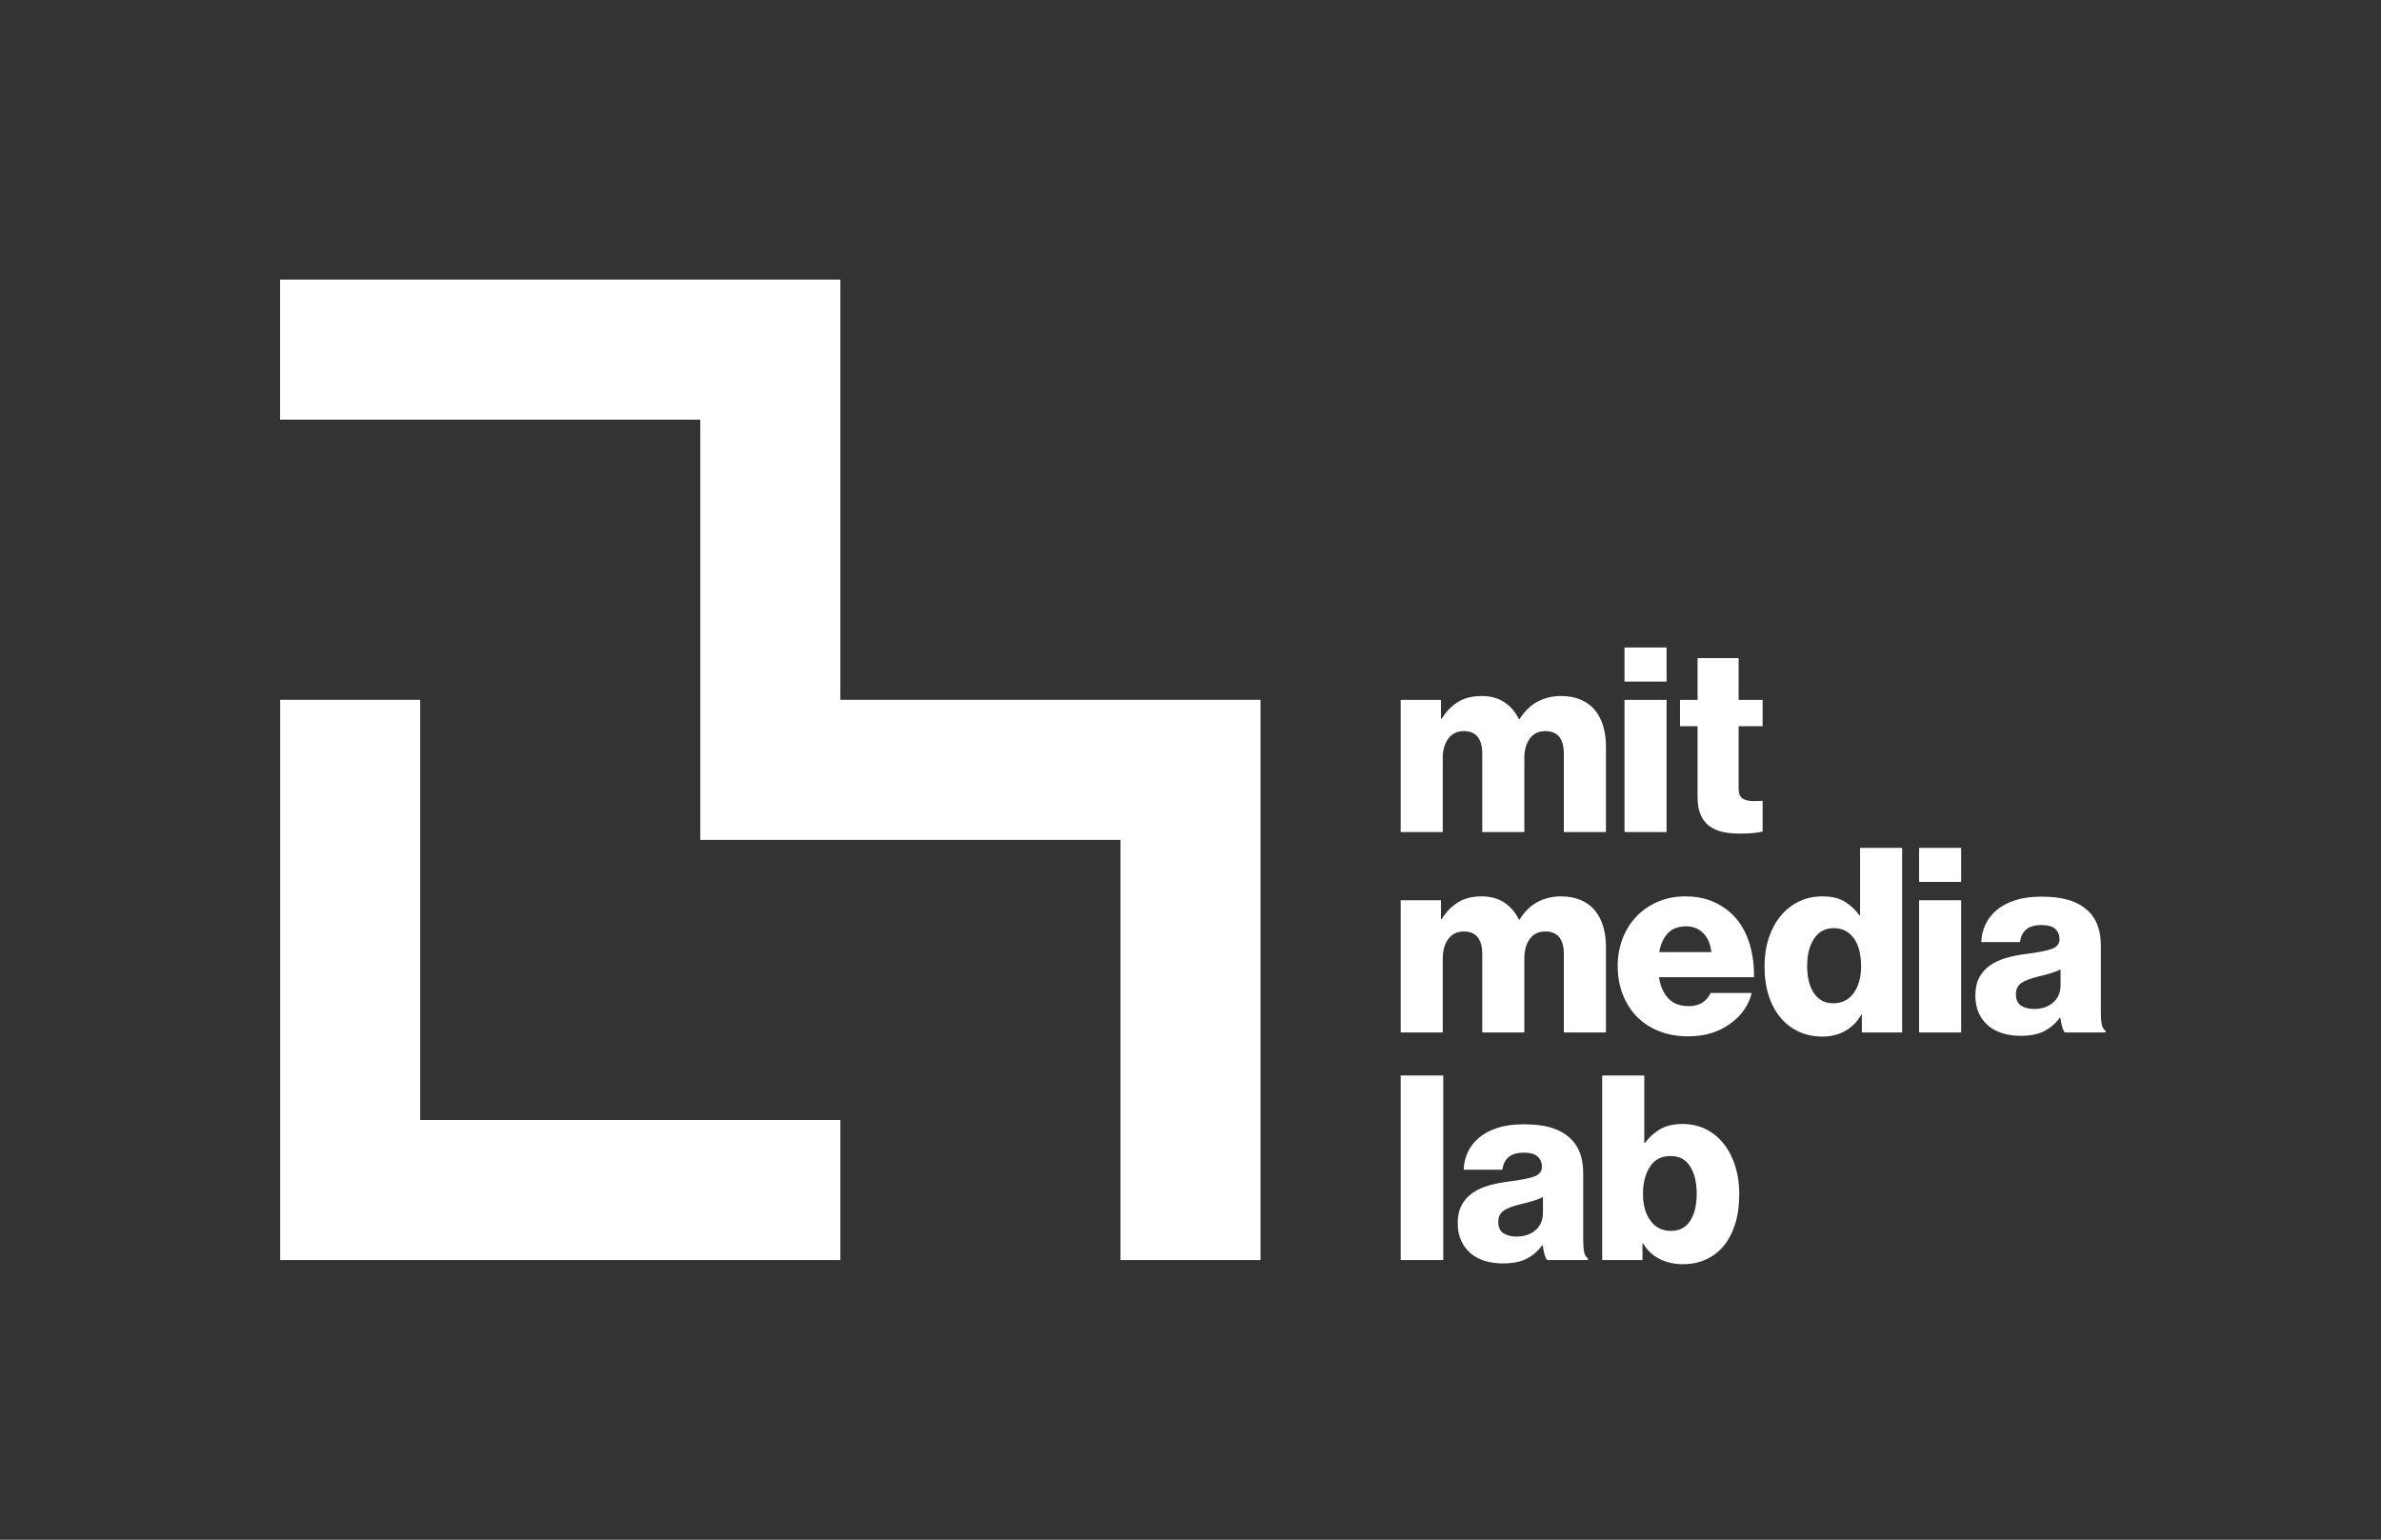 <?xml version="1.0" encoding="UTF-8" standalone="no"?>
<!-- Created with Inkscape (http://www.inkscape.org/) -->

<svg
   xmlns:dc="http://purl.org/dc/elements/1.1/"
   xmlns:cc="http://creativecommons.org/ns#"
   xmlns:rdf="http://www.w3.org/1999/02/22-rdf-syntax-ns#"
   xmlns:svg="http://www.w3.org/2000/svg"
   xmlns="http://www.w3.org/2000/svg"
   xmlns:sodipodi="http://sodipodi.sourceforge.net/DTD/sodipodi-0.dtd"
   xmlns:inkscape="http://www.inkscape.org/namespaces/inkscape"
   id="svg3382"
   version="1.1"
   inkscape:version="0.91 r13725"
   xml:space="preserve"
   width="604"
   height="390.6"
   viewBox="0 0 604 390.6"
   sodipodi:docname="logo_ml.svg"><rect x="0" y="0" width="604" height="390.6" fill="#333333" stroke="none"/><defs
     id="defs3386" /><sodipodi:namedview
     pagecolor="#ffffff"
     bordercolor="#666666"
     borderopacity="1"
     objecttolerance="10"
     gridtolerance="10"
     guidetolerance="10"
     inkscape:pageopacity="0"
     inkscape:pageshadow="2"
     inkscape:window-width="1219"
     inkscape:window-height="1208"
     id="namedview3384"
     showgrid="false"
     inkscape:zoom="1.2083973"
     inkscape:cx="259.30571"
     inkscape:cy="205.0878"
     inkscape:window-x="0"
     inkscape:window-y="31"
     inkscape:window-maximized="0"
     inkscape:current-layer="g3392" /><g
     id="g3390"
     inkscape:groupmode="layer"
     inkscape:label="ink_ext_XXXXXX"
     transform="matrix(1.25,0,0,-1.25,0,390.6)"><g
       id="g3392"
       transform="scale(0.1,0.1)"><path
         d="m 3349.46,647.488 c -10.15,13.801 -15.2,31.844 -15.2,54.231 0,21.972 4.62,40.32 13.9,54.972 9.21,14.7 23.29,22.039 42.18,22.039 17.49,0 30.61,-7.058 39.54,-21 8.9,-13.968 13.39,-32.449 13.39,-55.519 0,-23.379 -4.49,-41.82 -13.39,-55.301 -8.93,-13.441 -21.73,-20.16 -38.51,-20.16 -17.82,0 -31.79,6.879 -41.91,20.738 z m 112.91,-78.617 c 14.17,6.449 26.2,15.84 36.14,28.039 9.95,12.199 17.62,27.141 23.07,44.82 5.42,17.602 8.09,37.602 8.09,59.989 0,20.222 -2.67,38.98 -8.09,56.332 -5.45,17.238 -13.12,32.281 -23.07,44.988 -9.94,12.731 -21.97,22.723 -36.14,29.883 -14.17,7.168 -29.96,10.789 -47.44,10.789 -18.48,0 -33.73,-3.512 -45.77,-10.5 -12.12,-7.02 -22.32,-16.223 -30.72,-27.801 l -1.56,0 0,136.77 -85.39,0 0,-374.61 81.72,0 0,34.059 1.05,0 c 8.39,-13.949 19.54,-24.539 33.55,-31.707 13.97,-7.16 29.87,-10.75 47.68,-10.75 17.11,0 32.71,3.269 46.88,9.699 z m -411.26,53.18 c -7.01,4.539 -10.52,12.211 -10.52,23.078 0,10.152 3.67,17.691 11.01,22.793 7.31,5 19.21,9.519 35.62,13.316 8.69,2.102 16.87,4.262 24.38,6.563 7.52,2.258 14.05,4.801 19.66,7.578 l 0,-31.93 c 0,-14.679 -5.01,-26.379 -14.94,-35.109 -9.99,-8.738 -23,-13.11 -39.03,-13.11 -10.49,0 -19.24,2.27 -26.18,6.821 z m 47.9,-51.313 c 12.42,6.594 22.59,15.492 30.63,26.711 l 1.09,0 c 1.02,-7 2.26,-12.98 3.64,-18.117 1.4,-5.043 3.15,-8.98 5.26,-11.762 l 82.77,0 0,3.649 c -3.86,2.48 -6.42,6.711 -7.59,12.84 -1.23,6.121 -1.83,14.57 -1.83,25.421 l 0,135.122 c 0,16.757 -2.8,31.617 -8.42,44.57 -5.56,12.918 -14.14,23.598 -25.66,32.008 -9.77,7.3 -21.65,12.75 -35.6,16.449 -13.97,3.621 -31.06,5.512 -51.35,5.512 -20.25,0 -37.92,-2.43 -52.93,-7.371 -15,-4.829 -27.52,-11.469 -37.46,-19.891 -9.95,-8.34 -17.54,-18.141 -22.82,-29.309 -5.21,-11.23 -8,-23.07 -8.32,-35.648 l 78.59,0 c 1.4,11.219 5.56,19.777 12.54,25.668 6.99,5.93 17.28,8.922 30.93,8.922 12.9,0 22.27,-2.614 27.99,-7.852 5.78,-5.25 8.71,-12.191 8.71,-20.969 0,-9.101 -5.12,-15.562 -15.24,-19.371 -10.12,-3.84 -27.77,-7.308 -52.92,-10.5 -13.95,-1.699 -27.12,-4.332 -39.54,-7.851 -12.39,-3.489 -23.29,-8.481 -32.73,-14.918 -9.42,-6.461 -16.9,-14.66 -22.29,-24.66 -5.41,-9.95 -8.15,-22.282 -8.15,-36.903 0,-13.277 2.26,-24.988 6.85,-35.09 4.56,-10.109 10.8,-18.726 18.86,-25.687 8.05,-6.992 17.71,-12.223 29.04,-15.762 11.39,-3.449 23.7,-5.211 36.94,-5.211 20.33,0 36.6,3.321 49.01,10 z m -256.45,-3.168 86.41,0 0,374.61 -86.41,0 0,-374.61 z m 1258.99,516.46 c -7.06,4.53 -10.46,12.23 -10.46,23.07 0,10.07 3.62,17.67 11.03,22.75 7.29,5.04 19.12,9.47 35.58,13.42 8.72,2.02 16.87,4.21 24.34,6.47 7.53,2.3 14.01,4.82 19.67,7.61 l 0,-31.95 c 0,-14.68 -5.03,-26.4 -14.98,-35.12 -9.9,-8.7 -22.97,-13.11 -38.95,-13.11 -10.57,0 -19.25,2.27 -26.23,6.86 z m 47.92,-51.42 c 12.4,6.69 22.63,15.58 30.63,26.8 l 1.1,0 c 1.05,-7.05 2.24,-13.06 3.65,-18.14 1.34,-5.01 3.2,-8.95 5.2,-11.79 l 82.8,0 0,3.67 c -3.86,2.45 -6.38,6.78 -7.58,12.88 -1.24,6.09 -1.84,14.57 -1.84,25.41 l 0,135.14 c 0,16.76 -2.8,31.6 -8.42,44.55 -5.58,12.9 -14.06,23.58 -25.64,31.93 -9.72,7.36 -21.73,12.81 -35.64,16.54 -14.01,3.65 -31.1,5.5 -51.3,5.5 -20.25,0 -37.92,-2.46 -52.91,-7.36 -15.08,-4.85 -27.54,-11.48 -37.5,-19.88 -9.94,-8.35 -17.52,-18.24 -22.79,-29.38 -5.23,-11.17 -8,-23.04 -8.39,-35.62 l 78.57,0 c 1.4,11.23 5.6,19.73 12.6,25.7 6.96,5.91 17.29,8.91 30.91,8.91 12.94,0 22.25,-2.63 28.05,-7.88 5.71,-5.19 8.61,-12.23 8.61,-20.98 0,-9.04 -5.01,-15.54 -15.17,-19.34 -10.12,-3.84 -27.82,-7.38 -52.89,-10.46 -13.98,-1.8 -27.21,-4.39 -39.61,-7.91 -12.42,-3.47 -23.32,-8.44 -32.74,-14.93 -9.45,-6.43 -16.81,-14.65 -22.29,-24.57 -5.4,-9.98 -8.08,-22.29 -8.08,-36.95 0,-13.3 2.24,-25.01 6.78,-35.13 4.56,-10.13 10.85,-18.73 18.92,-25.63 8.01,-7 17.68,-12.26 29.07,-15.72 11.3,-3.53 23.6,-5.29 36.93,-5.29 20.2,0 36.58,3.34 48.97,9.93 z m -254.88,-3.13 85.4,0 0,268.26 -85.4,0 0,-268.26 z m 0,305.5 85.4,0 0,69.14 -85.4,0 0,-69.14 z m -213.33,-225.86 c -9.2,13.64 -13.81,32.17 -13.81,55.59 0,22.62 4.67,41.11 14.14,55.26 9.42,14.16 22.68,21.2 39.78,21.2 9.45,0 17.57,-1.92 24.4,-5.75 6.81,-3.86 12.56,-9.22 17.29,-15.97 4.69,-6.81 8.18,-15.03 10.5,-24.61 2.22,-9.64 3.37,-20 3.37,-31.15 0,-22.02 -5.04,-40.07 -14.92,-54.08 -10,-13.9 -23.83,-20.91 -41.67,-20.91 -16.76,0 -29.77,6.82 -39.08,20.42 z m 63.96,-76.2 c 13.45,7.84 24.15,18.73 32.2,32.78 l 1.07,0 0,-36.22 81.72,0 0,374.64 -85.36,0 0,-136.72 -1.56,0 c -8.07,11.15 -17.89,20.32 -29.37,27.45 -11.55,7.18 -26.8,10.83 -45.57,10.83 -17.52,0 -33.41,-3.54 -47.72,-10.54 -14.36,-6.99 -26.61,-16.7 -36.89,-29.11 -10.36,-12.38 -18.37,-27.31 -24.15,-44.75 -5.73,-17.5 -8.64,-36.7 -8.64,-57.59 0,-22.4 2.91,-42.43 8.64,-60.07 5.78,-17.6 13.93,-32.53 24.42,-44.75 10.45,-12.25 22.81,-21.59 37.16,-28.03 14.33,-6.45 29.98,-9.69 47.18,-9.69 17.76,0 33.44,3.94 46.87,11.77 z m -377.95,159.54 c 2.8,16.08 8.55,28.82 17.3,38.25 8.76,9.41 21.29,14.13 37.72,14.13 13.96,0 25.48,-4.72 34.58,-14.13 9.11,-9.43 14.49,-22.17 16.22,-38.25 l -105.82,0 z m 105.06,-164.49 c 13.76,4.16 26.28,10.23 37.46,18.32 11.88,8.02 21.67,17.54 29.3,28.56 7.7,11.01 12.99,22.61 15.74,34.76 l -83.31,0 c -3.83,-8.35 -9.42,-14.9 -16.76,-19.62 -7.37,-4.61 -16.57,-7.02 -27.74,-7.02 -17.87,0 -31.6,5.19 -41.43,15.65 -9.77,10.5 -16.05,24.85 -18.84,43.05 l 192.8,0 c 0.38,27.2 -3.37,52.06 -11.25,74.61 -7.86,22.53 -19.86,41.13 -35.89,55.77 -11.53,10.52 -24.91,18.7 -40.08,24.63 -15.2,5.96 -32.39,9 -51.63,9 -20.59,0 -39.24,-3.65 -56.02,-10.83 -16.78,-7.13 -31.31,-17.1 -43.51,-29.85 -12.2,-12.74 -21.63,-27.8 -28.3,-45.03 -6.64,-17.34 -9.94,-35.93 -9.94,-55.8 0,-20.24 3.3,-39.16 9.94,-56.58 6.67,-17.55 16.1,-32.58 28.3,-45.4 12.2,-12.65 27.26,-22.64 45.05,-29.76 17.8,-7.18 37.73,-10.75 59.75,-10.75 17.08,0 32.57,2.03 46.36,6.29 z m -629.77,1.51 85.38,0 0,150.37 c 0,16.08 3.81,29.18 11.28,39.31 7.5,10.17 17.92,15.24 31.2,15.24 12.88,0 22.43,-3.97 28.53,-11.83 6.09,-7.85 9.15,-19.14 9.15,-33.76 l 0,-159.33 85.41,0 0,150.37 c 0,16.08 3.67,29.18 11.01,39.31 7.34,10.17 17.84,15.24 31.44,15.24 12.96,0 22.4,-3.97 28.52,-11.83 6.18,-7.85 9.18,-19.14 9.18,-33.76 l 0,-159.33 85.44,0 0,174.51 c 0,15 -1.94,28.82 -5.77,41.4 -3.89,12.56 -9.53,23.25 -17.06,32.19 -7.5,8.87 -17.03,15.83 -28.52,20.7 -11.53,4.85 -24.81,7.4 -39.81,7.4 -17.49,0 -33.28,-3.84 -47.42,-11.34 -14.19,-7.47 -26.5,-19.47 -36.91,-35.89 l -1.11,0 c -6.97,14.7 -16.84,26.17 -29.56,34.61 -12.78,8.35 -28.06,12.62 -45.85,12.62 -19.59,0 -35.94,-4.27 -49,-12.62 -13.09,-8.44 -23.83,-19.58 -32.26,-33.59 l -1.53,0 0,38.27 -81.74,0 0,-268.26 z m 716.97,404.83 c 7.82,0.84 13.68,1.85 17.54,2.93 l 0,62.32 c -1.7,0 -4.35,-0.12 -7.86,-0.29 -3.42,-0.16 -7.12,-0.27 -10.98,-0.27 -9.12,0 -16.38,1.79 -21.75,5.27 -5.45,3.49 -8.13,10.53 -8.13,20.96 l 0,125.73 48.72,0 0,53.46 -48.72,0 0,84.87 -83.3,0 0,-84.87 -35.6,0 0,-53.46 35.6,0 0,-144.1 c 0,-14.3 2.1,-26.28 6.31,-35.86 4.16,-9.62 10.07,-17.19 17.81,-22.77 7.67,-5.58 16.65,-9.54 26.96,-11.8 10.31,-2.29 21.75,-3.36 34.33,-3.36 11.5,0 21.24,0.36 29.07,1.24 z m -262.76,1.85 85.39,0 0,268.26 -85.39,0 0,-268.26 z m 0,305.42 85.39,0 0,69.17 -85.39,0 0,-69.17 z m -454.21,-305.42 85.38,0 0,150.37 c 0,16.04 3.81,29.16 11.28,39.3 7.5,10.12 17.92,15.22 31.2,15.22 12.88,0 22.43,-3.96 28.53,-11.82 6.09,-7.85 9.15,-19.13 9.15,-33.8 l 0,-159.27 85.41,0 0,150.37 c 0,16.04 3.67,29.16 11.01,39.3 7.34,10.12 17.84,15.22 31.44,15.22 12.96,0 22.4,-3.96 28.52,-11.82 6.18,-7.85 9.18,-19.13 9.18,-33.8 l 0,-159.27 85.44,0 0,174.43 c 0,15.08 -1.94,28.85 -5.77,41.42 -3.89,12.58 -9.53,23.29 -17.06,32.25 -7.5,8.87 -17.03,15.76 -28.52,20.7 -11.53,4.89 -24.81,7.32 -39.81,7.32 -17.49,0 -33.28,-3.76 -47.42,-11.29 -14.19,-7.53 -26.5,-19.44 -36.91,-35.87 l -1.11,0 c -6.97,14.64 -16.84,26.18 -29.56,34.57 -12.78,8.4 -28.06,12.59 -45.85,12.59 -19.59,0 -35.94,-4.19 -49,-12.59 -13.09,-8.39 -23.83,-19.56 -32.26,-33.53 l -1.53,0 0,38.26 -81.74,0 0,-268.26 z m -2273.99,268.42 0,-1136.978 1136.84,0 0,284.25 -852.734,0 0,852.728 -284.106,0 z m 1705.34,-1136.978 0,852.738 -852.75,0 0,852.72 -852.726,0 0,284.25 1136.976,0 0,-852.73 852.72,0 0,-1136.978 -284.22,0"
         style="fill:#ffffff;fill-opacity:1;fill-rule:nonzero;stroke:none"
         id="path3396"
         inkscape:connector-curvature="0" /></g></g></svg>
